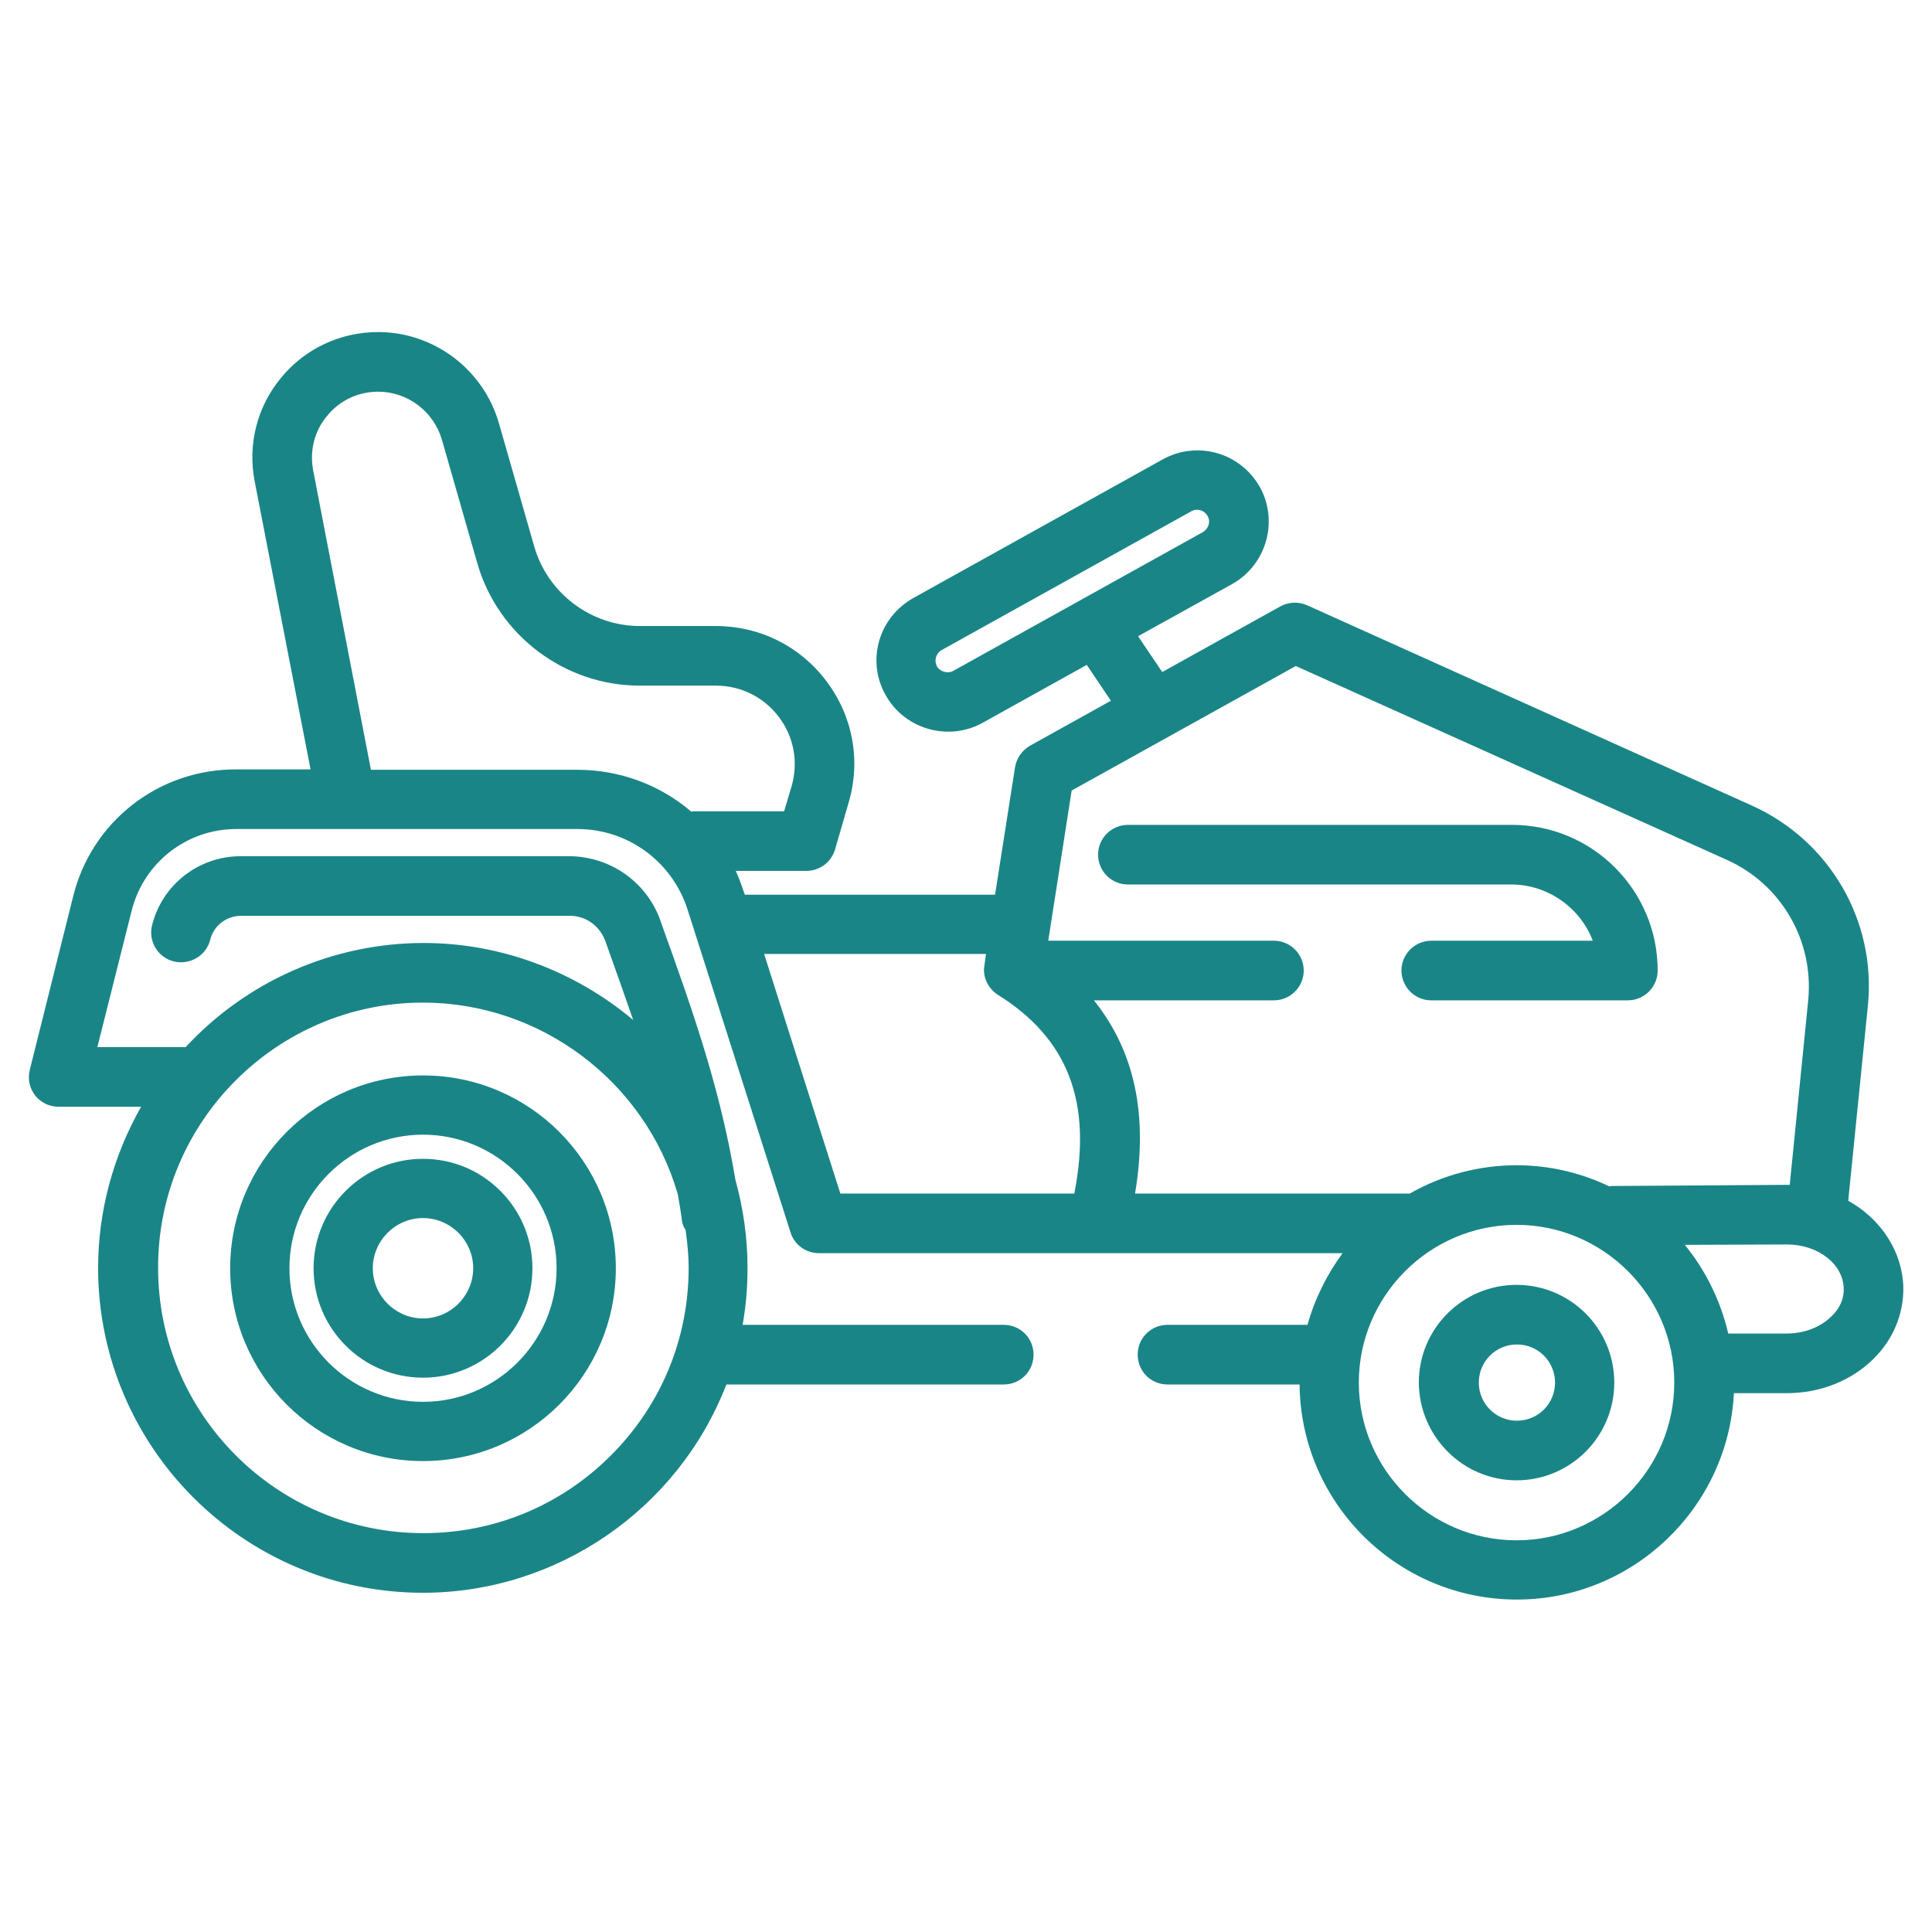 <?xml version="1.0" encoding="utf-8"?>
<!-- Generator: Adobe Illustrator 27.0.0, SVG Export Plug-In . SVG Version: 6.00 Build 0)  -->
<svg version="1.1" id="Layer_1" xmlns="http://www.w3.org/2000/svg" xmlns:xlink="http://www.w3.org/1999/xlink" x="0px" y="0px"
	 viewBox="0 0 512 512" style="enable-background:new 0 0 512 512;" xml:space="preserve">
<style type="text/css">
	.st0{fill:#1A8586;}
</style>
<g>
	<path class="st0" d="M401.9,392.3c14.3,0,25.9-11.6,25.9-25.9c0-14.3-11.6-25.9-25.9-25.9c-14.3,0-25.9,11.6-25.9,25.9
		C376.1,380.7,387.7,392.3,401.9,392.3z M391.9,366.4c0-5.6,4.5-10.1,10.1-10.1c5.6,0,10.1,4.5,10.1,10.1c0,5.6-4.5,10.1-10.1,10.1
		C396.4,376.5,391.9,372,391.9,366.4z"/>
	<path class="st0" d="M112.1,387.2c28.2,0,51.1-22.9,51.1-51.1s-22.9-51.1-51.1-51.1c-28.2,0-51.1,22.9-51.1,51.1
		S83.9,387.2,112.1,387.2z M112.1,300.7c19.5,0,35.4,15.9,35.4,35.4s-15.9,35.4-35.4,35.4c-19.5,0-35.4-15.9-35.4-35.4
		S92.6,300.7,112.1,300.7z"/>
	<path class="st0" d="M112.1,365.1c16,0,29-13,29-29c0-7.7-3-15-8.5-20.5c-5.5-5.5-12.8-8.5-20.5-8.5c-16,0-29,13-29,29
		C83.1,352.1,96.1,365.1,112.1,365.1z M112.1,322.8c7.3,0,13.3,6,13.3,13.3s-6,13.3-13.3,13.3c-7.3,0-13.3-6-13.3-13.3
		S104.8,322.8,112.1,322.8z"/>
	<path class="st0" d="M489.8,318.2l5.2-51.6c2.3-22.5-10.1-43.8-30.7-53.1l-117.9-53.1c-2.3-1-4.9-0.9-7.1,0.3L308,178.1l-6.4-9.5
		l24.9-13.8c9.1-5.1,12.4-16.6,7.4-25.7c-2.5-4.4-6.5-7.6-11.3-9c-4.9-1.4-10-0.8-14.4,1.6l-66.2,36.8c-4.4,2.5-7.6,6.5-9,11.3
		c-1.4,4.9-0.8,10,1.7,14.4c3.3,6,9.7,9.7,16.6,9.7c3.2,0,6.4-0.8,9.2-2.4l27.5-15.3l6.4,9.5L273,197.6c-2.1,1.2-3.6,3.3-4,5.7
		l-5.3,33.8h-66.3l-0.3-0.8c-0.6-1.8-1.3-3.7-2.1-5.5h18.7c3.5,0,6.6-2.3,7.6-5.7l3.6-12.4c3.3-11.2,1.1-22.9-5.9-32.2
		c-7-9.3-17.7-14.6-29.3-14.6h-20.2c-12.8,0-24.3-8.6-27.9-21l-9.4-32.8C128.1,97.9,115,88,100.2,88c-10,0-19.4,4.4-25.7,12.1
		c-6.4,7.7-8.9,17.7-7,27.5l14.8,76.3H62.4c-20.4,0-38.1,13.8-43,33.6l-11.5,46c-0.6,2.4-0.1,4.8,1.4,6.8c1.5,1.9,3.8,3,6.2,3h21.9
		C30,306.3,26,321,26,336c0,47.5,38.6,86.1,86.1,86.1c35.5,0,67.6-22.1,80.4-55.2h23.7v0H266c4.4,0,7.9-3.5,7.9-7.9
		s-3.5-7.9-7.9-7.9h-2.2l0,0h-67c0.9-5,1.3-10.1,1.3-15.1c0-7.9-1.1-15.7-3.2-23.3c-4-23.8-10.7-43.2-19.6-67.9
		c-3.4-10.7-13.3-17.9-24.6-17.9H63.8c-11.1,0-20.8,7.5-23.5,18.3c-0.5,2-0.2,4.2,0.9,6c1.1,1.8,2.8,3.1,4.9,3.6
		c4.2,1,8.5-1.5,9.6-5.7c0.9-3.8,4.3-6.4,8.2-6.4h87.1c4.4,0,8.2,2.8,9.6,7.2c2.7,7.5,5,14.1,7.2,20.4c-15.5-13-35.2-20.4-55.5-20.4
		c-23.9,0-46.8,10-63.1,27.6c-0.1,0-0.2,0-0.4,0h-23l9.1-36.2c3.2-12.7,14.6-21.6,27.7-21.6H153c13.4,0,25.1,8.6,29.2,21.3
		l27.3,85.6c1,3.3,4.1,5.5,7.5,5.5l138.8,0c-4.2,5.7-7.4,12.2-9.3,19h-26.9l0,0h-10.2c-4.4,0-7.9,3.5-7.9,7.9s3.5,7.9,7.9,7.9h35
		c0.3,31.5,26,57,57.6,57c30.7,0,56-24.3,57.5-54.7h14.1c8.9,0,17.3-3.4,23.1-9.3c5.1-5.1,7.8-11.8,7.7-18.7
		C504.2,331.9,498.7,323.2,489.8,318.2z M318.8,141l-66.2,36.8c-1.4,0.8-3.5,0.2-4.3-1.2c-0.8-1.5-0.3-3.4,1.2-4.3l66.2-36.8
		c0.5-0.3,1-0.4,1.5-0.4c1.2,0,2.2,0.6,2.8,1.6C320.9,138.2,320.3,140.1,318.8,141z M264.4,263.6c18.6,11.6,25.1,28.4,20.3,52.7
		l-62,0l-20.2-63.5h58.8l-0.4,2.9C260.3,258.8,261.8,261.9,264.4,263.6z M473.6,329.8c8.2,0,14.9,5.2,15,11.7
		c0.1,3.4-1.7,5.9-3.2,7.3l0,0c-2.9,2.9-7.2,4.6-11.9,4.6H458c-2-8.6-5.9-16.6-11.5-23.5L473.6,329.8z M401.9,324.6
		c23,0,41.8,18.8,41.8,41.8s-18.8,41.8-41.8,41.8s-41.8-18.8-41.8-41.8S378.9,324.6,401.9,324.6z M289.9,265.1h47.7
		c4.3,0,7.9-3.5,7.9-7.9c0-4.3-3.5-7.9-7.9-7.9h-59.8l6.2-39.8l59.4-33l114.3,51.4c14.4,6.5,23,21.4,21.5,37.1l-4.9,49
		c-0.3,0-0.5,0-0.8,0l-45.9,0.3c-0.4,0-0.7,0-1.1,0.1c-7.8-3.7-16.1-5.6-24.6-5.6c-9.9,0-19.7,2.6-28.3,7.5l-72.8,0
		C304.3,295.4,300.7,278.6,289.9,265.1z M209.8,208.3l-2,6.7h-23.4c-0.4,0-0.8,0-1.2,0.1c-8.4-7.2-19.1-11.1-30.2-11.1H98.3
		l-15.3-79.3c-1-5.2,0.3-10.5,3.7-14.5c3.3-4.1,8.3-6.4,13.5-6.4c7.8,0,14.7,5.2,16.9,12.7l9.4,32.8c5.5,19.1,23.2,32.4,43,32.4
		h20.2c6.6,0,12.7,3,16.7,8.3C210.4,195.3,211.6,201.9,209.8,208.3z M112.1,265.7c31.1,0,58.8,20.8,67.5,50.7l0,0
		c0.4,2.2,0.8,4.5,1.1,6.9c0.1,0.9,0.4,1.8,1,2.7c0.5,3.7,0.8,6.9,0.8,10c0,18.8-7.3,36.4-20.6,49.7s-30.9,20.6-49.7,20.6
		c-38.8,0-70.3-31.5-70.3-70.3C41.8,297.3,73.4,265.7,112.1,265.7z"/>
	<path class="st0" d="M422.1,249.3h-42.8c-4.3,0-7.9,3.5-7.9,7.9c0,4.3,3.5,7.9,7.9,7.9h52.1c4.3,0,7.9-3.5,7.9-7.9
		c0-21.3-17.3-38.6-38.6-38.6H298.9c-4.3,0-7.9,3.5-7.9,7.9c0,4.3,3.5,7.9,7.9,7.9h101.8C410.3,234.5,418.8,240.6,422.1,249.3z"/>
</g>
</svg>
